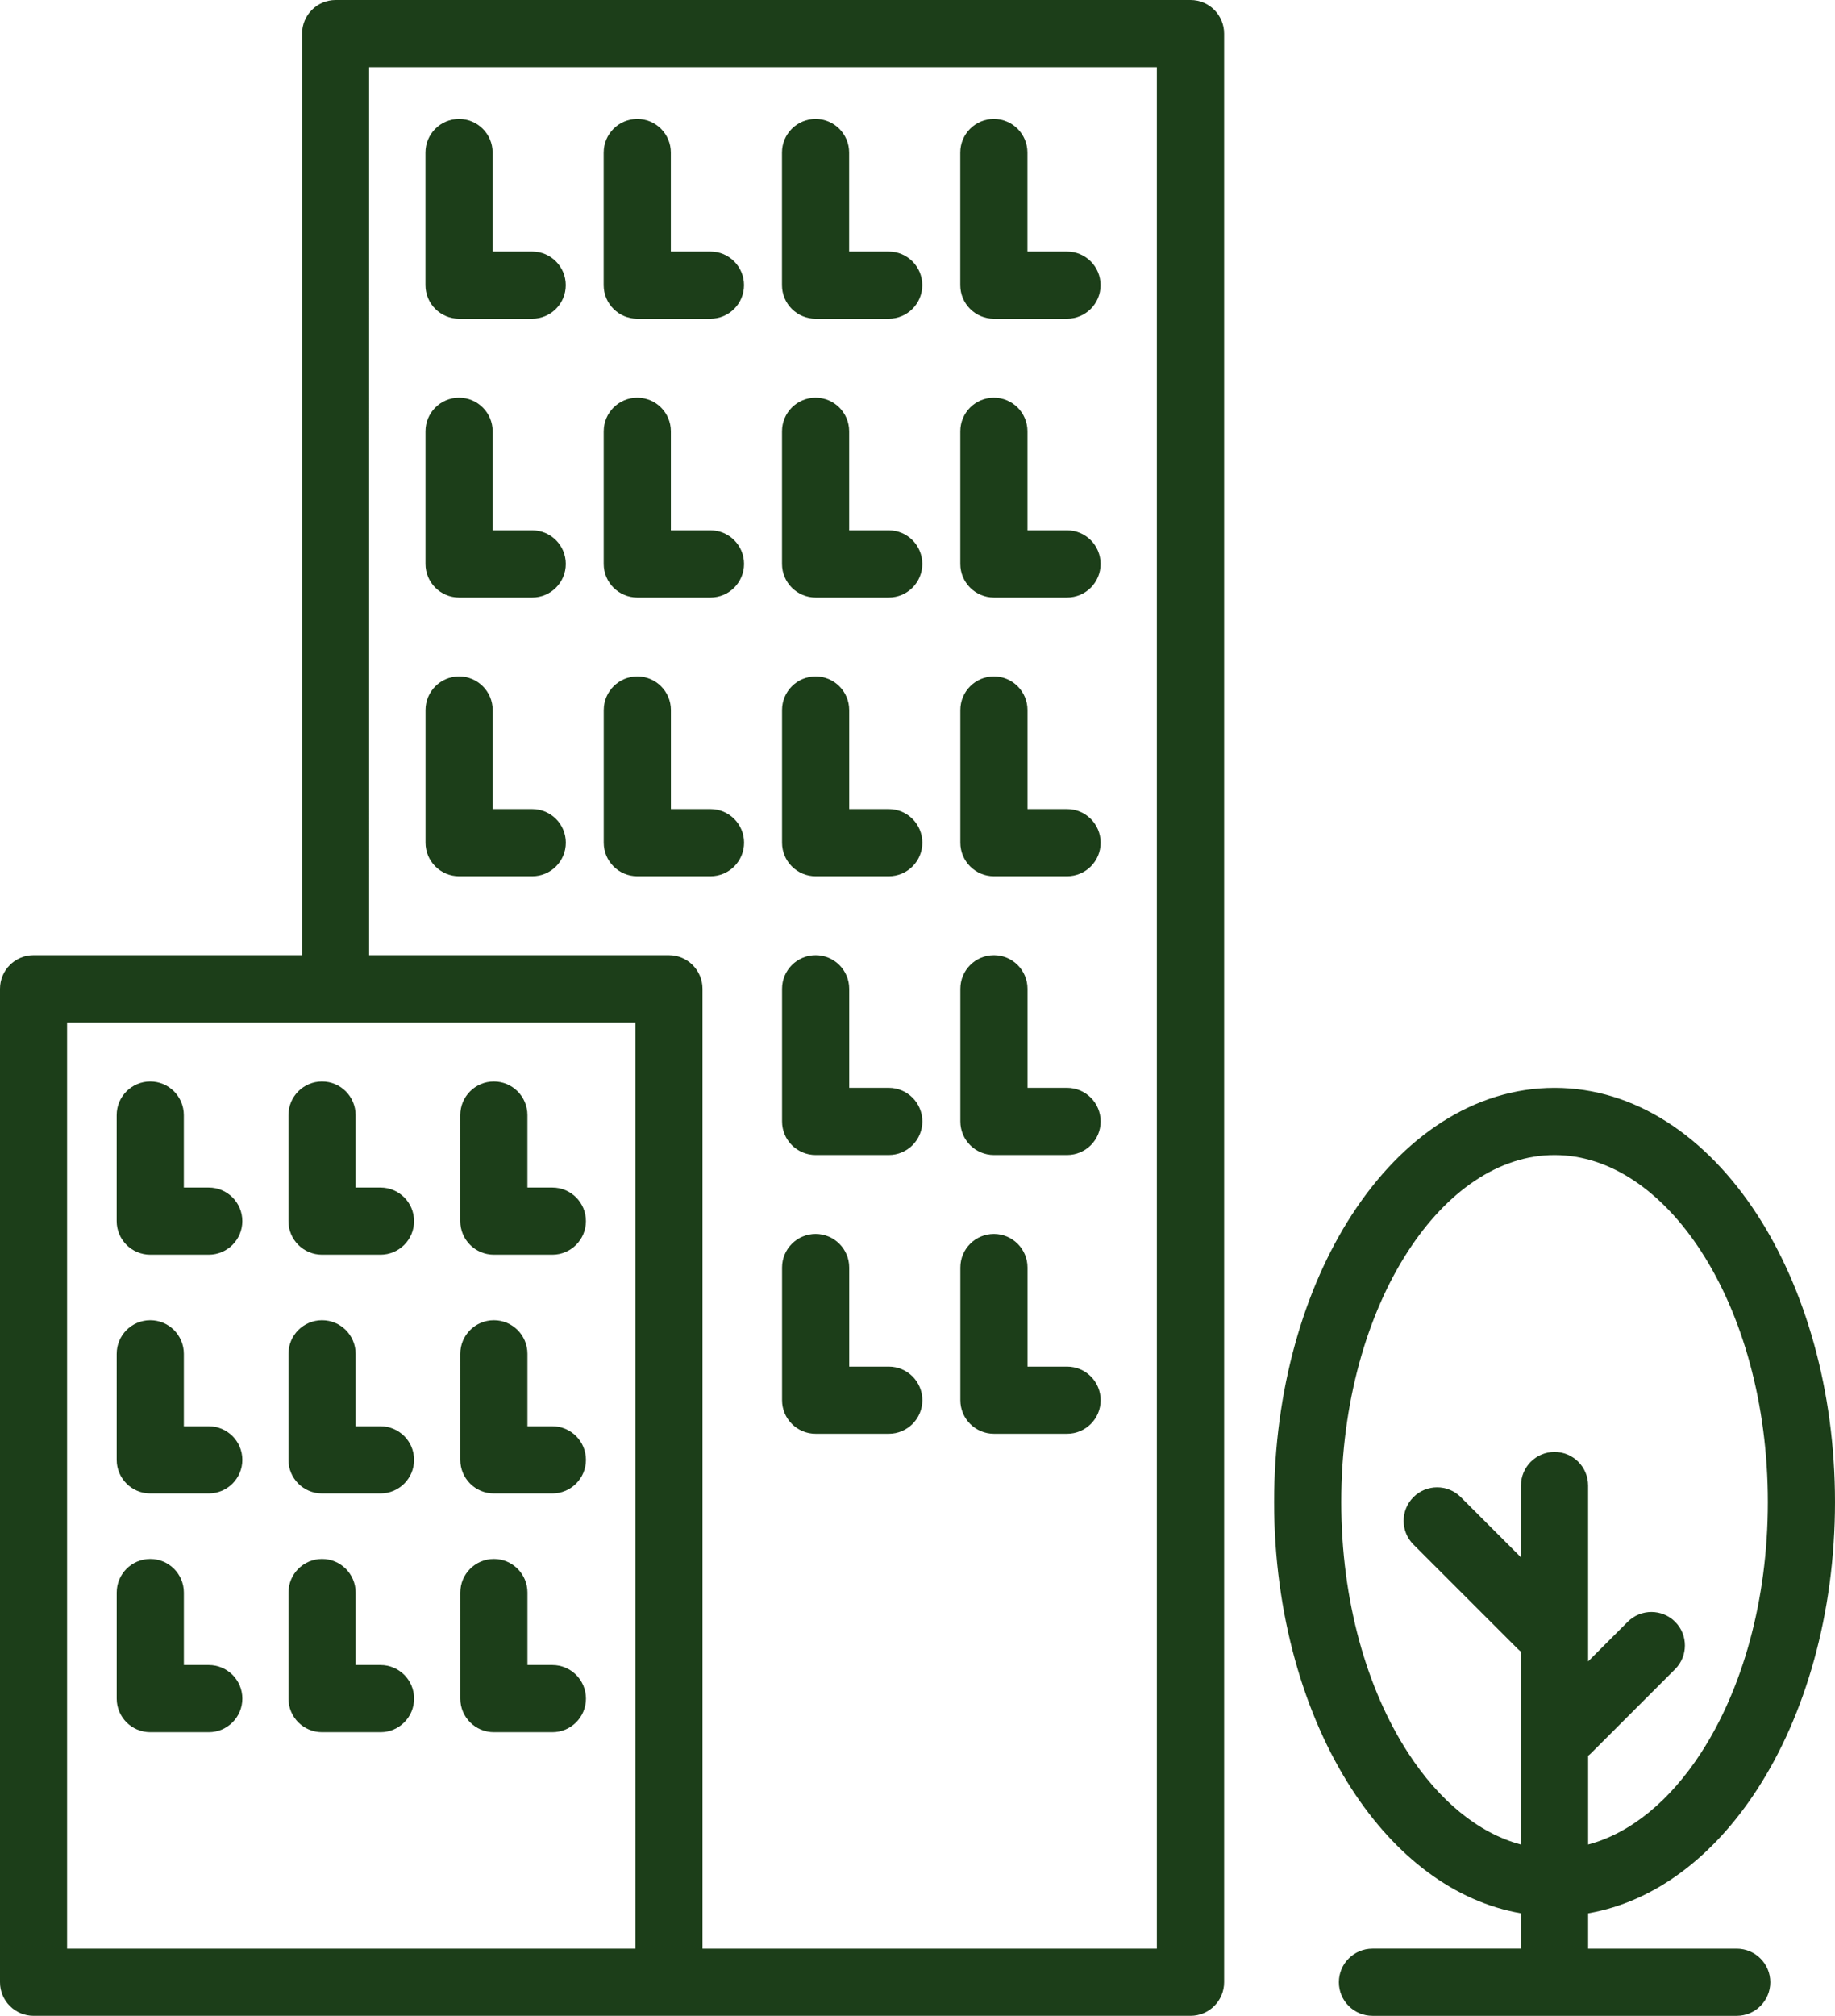 <?xml version="1.0" encoding="UTF-8" standalone="no"?> <svg xmlns:inkscape="http://www.inkscape.org/namespaces/inkscape" xmlns:sodipodi="http://sodipodi.sourceforge.net/DTD/sodipodi-0.dtd" xmlns="http://www.w3.org/2000/svg" xmlns:svg="http://www.w3.org/2000/svg" width="459.044pt" height="503.992pt" version="1.1" viewBox="0 0 459.044 503.992" id="svg4" sodipodi:docname="noun-building-5547967.svg" inkscape:version="1.2.2 (732a01da63, 2022-12-09)"><defs id="defs8"></defs><path fill="#1c3e19" d="M 8.41,238.808 H 75.57 V 8.398 C 75.57,3.762 79.332,0 83.968,0 h 213.86 c 4.637,0 8.398,3.762 8.398,8.398 v 487.19 c 0,4.637 -3.762,8.398 -8.398,8.398 H 8.398 C 3.762,503.987 0,500.225 0,495.588 v -248.38 C 0,242.572 3.762,238.81 8.398,238.81 Z m 334.92,265.18 c -4.637,0 -8.398,-3.762 -8.398,-8.398 0,-4.637 3.762,-8.398 8.398,-8.398 h 37.16 v -8.836 c -16.648,-2.871 -31.383,-14.18 -42.293,-30.988 -12.023,-18.52 -19.465,-43.938 -19.465,-71.836 0,-27.898 7.441,-53.324 19.465,-71.844 12.711,-19.586 30.625,-31.707 50.691,-31.707 20.066,0 37.984,12.117 50.691,31.703 12.023,18.527 19.465,43.945 19.465,71.852 0,27.898 -7.441,53.324 -19.465,71.844 -10.898,16.809 -25.645,28.109 -42.293,30.98 v 8.836 h 37.172 c 4.637,0 8.398,3.762 8.398,8.398 0,4.637 -3.762,8.398 -8.398,8.398 h -91.129 z m 82.203,-191.18 c -9.629,-14.836 -22.621,-24.031 -36.645,-24.031 -14.023,0 -27.008,9.188 -36.645,24.035 -10.324,15.902 -16.715,38.078 -16.715,62.715 0,24.637 6.391,46.809 16.715,62.711 7.68,11.832 17.48,20.066 28.242,22.93 v -48.223 c -0.277,-0.211 -0.551,-0.449 -0.809,-0.707 l -26.074,-26.066 c -3.273,-3.262 -3.293,-8.57 -0.031,-11.848 3.262,-3.273 8.57,-3.293 11.848,-0.031 l 15.066,15.062 v -17.949 c 0,-4.637 3.762,-8.398 8.398,-8.398 4.637,0 8.398,3.762 8.398,8.398 v 43.977 l 9.93,-9.93 c 3.273,-3.262 8.586,-3.242 11.848,0.031 3.262,3.273 3.242,8.586 -0.031,11.848 l -20.934,20.926 c -0.258,0.258 -0.527,0.496 -0.809,0.707 v 22.199 c 10.762,-2.856 20.57,-11.098 28.242,-22.918 10.324,-15.902 16.715,-38.078 16.715,-62.715 0,-24.645 -6.394,-46.82 -16.715,-62.723 z m -396.34,85.352 c 0,-4.637 3.762,-8.398 8.398,-8.398 4.637,0 8.398,3.762 8.398,8.398 v 18.117 h 6.238 c 4.637,0 8.398,3.762 8.398,8.398 0,4.637 -3.762,8.398 -8.398,8.398 h -14.637 c -4.637,0 -8.398,-3.762 -8.398,-8.398 z m 85.957,0 c 0,-4.637 3.762,-8.398 8.398,-8.398 4.637,0 8.398,3.762 8.398,8.398 v 18.117 h 6.238 c 4.637,0 8.398,3.762 8.398,8.398 0,4.637 -3.762,8.398 -8.398,8.398 h -14.637 c -4.637,0 -8.398,-3.762 -8.398,-8.398 z m -42.98,0 c 0,-4.637 3.762,-8.398 8.398,-8.398 4.637,0 8.398,3.762 8.398,8.398 v 18.117 h 6.223 c 4.637,0 8.398,3.762 8.398,8.398 0,4.637 -3.762,8.398 -8.398,8.398 h -14.625 c -4.637,0 -8.398,-3.762 -8.398,-8.398 v -26.516 z m -42.98,-59.688 c 0,-4.637 3.762,-8.398 8.398,-8.398 4.637,0 8.398,3.762 8.398,8.398 v 18.117 h 6.238 c 4.637,0 8.398,3.762 8.398,8.398 0,4.637 -3.762,8.398 -8.398,8.398 h -14.637 c -4.637,0 -8.398,-3.762 -8.398,-8.398 z m 85.957,0 c 0,-4.637 3.762,-8.398 8.398,-8.398 4.637,0 8.398,3.762 8.398,8.398 v 18.117 h 6.238 c 4.637,0 8.398,3.762 8.398,8.398 0,4.637 -3.762,8.398 -8.398,8.398 h -14.637 c -4.637,0 -8.398,-3.762 -8.398,-8.398 z m -42.98,0 c 0,-4.637 3.762,-8.398 8.398,-8.398 4.637,0 8.398,3.762 8.398,8.398 v 18.117 h 6.223 c 4.637,0 8.398,3.762 8.398,8.398 0,4.637 -3.762,8.398 -8.398,8.398 h -14.625 c -4.637,0 -8.398,-3.762 -8.398,-8.398 v -26.516 z m -42.98,-59.688 c 0,-4.637 3.762,-8.398 8.398,-8.398 4.637,0 8.398,3.762 8.398,8.398 v 18.117 h 6.238 c 4.637,0 8.398,3.762 8.398,8.398 0,4.637 -3.762,8.398 -8.398,8.398 h -14.637 c -4.637,0 -8.398,-3.762 -8.398,-8.398 z m 85.957,0 c 0,-4.637 3.762,-8.398 8.398,-8.398 4.637,0 8.398,3.762 8.398,8.398 v 18.117 h 6.238 c 4.637,0 8.398,3.762 8.398,8.398 0,4.637 -3.762,8.398 -8.398,8.398 h -14.637 c -4.637,0 -8.398,-3.762 -8.398,-8.398 z m -42.98,0 c 0,-4.637 3.762,-8.398 8.398,-8.398 4.637,0 8.398,3.762 8.398,8.398 v 18.117 h 6.223 c 4.637,0 8.398,3.762 8.398,8.398 0,4.637 -3.762,8.398 -8.398,8.398 h -14.625 c -4.637,0 -8.398,-3.762 -8.398,-8.398 v -26.516 z m 168.08,38.117 c 0,-4.637 3.762,-8.398 8.398,-8.398 4.637,0 8.398,3.762 8.398,8.398 v 24.77 h 9.902 c 4.637,0 8.398,3.762 8.398,8.398 0,4.637 -3.762,8.398 -8.398,8.398 h -18.301 c -4.637,0 -8.398,-3.762 -8.398,-8.398 v -33.172 z m -44.602,0 c 0,-4.637 3.762,-8.398 8.398,-8.398 4.637,0 8.398,3.762 8.398,8.398 v 24.77 h 9.902 c 4.637,0 8.398,3.762 8.398,8.398 0,4.637 -3.762,8.398 -8.398,8.398 h -18.301 c -4.637,0 -8.398,-3.762 -8.398,-8.398 v -33.172 z m 44.602,-69.688 c 0,-4.637 3.762,-8.398 8.398,-8.398 4.637,0 8.398,3.762 8.398,8.398 v 24.762 h 9.902 c 4.637,0 8.398,3.762 8.398,8.398 0,4.637 -3.762,8.398 -8.398,8.398 h -18.301 c -4.637,0 -8.398,-3.762 -8.398,-8.398 v -33.164 z m -44.602,0 c 0,-4.637 3.762,-8.398 8.398,-8.398 4.637,0 8.398,3.762 8.398,8.398 v 24.762 h 9.902 c 4.637,0 8.398,3.762 8.398,8.398 0,4.637 -3.762,8.398 -8.398,8.398 h -18.301 c -4.637,0 -8.398,-3.762 -8.398,-8.398 v -33.164 z m -89.191,-69.695 c 0,-4.637 3.762,-8.398 8.398,-8.398 4.637,0 8.398,3.762 8.398,8.398 v 24.77 h 9.902 c 4.637,0 8.398,3.762 8.398,8.398 0,4.637 -3.762,8.398 -8.398,8.398 h -18.301 c -4.637,0 -8.398,-3.762 -8.398,-8.398 v -33.172 z m 133.79,0 c 0,-4.637 3.762,-8.398 8.398,-8.398 4.637,0 8.398,3.762 8.398,8.398 v 24.77 h 9.902 c 4.637,0 8.398,3.762 8.398,8.398 0,4.637 -3.762,8.398 -8.398,8.398 h -18.301 c -4.637,0 -8.398,-3.762 -8.398,-8.398 v -33.172 z m -44.602,0 c 0,-4.637 3.762,-8.398 8.398,-8.398 4.637,0 8.398,3.762 8.398,8.398 v 24.77 h 9.902 c 4.637,0 8.398,3.762 8.398,8.398 0,4.637 -3.762,8.398 -8.398,8.398 h -18.301 c -4.637,0 -8.398,-3.762 -8.398,-8.398 v -33.172 z m -44.602,0 c 0,-4.637 3.762,-8.398 8.398,-8.398 4.637,0 8.398,3.762 8.398,8.398 v 24.77 h 9.906 c 4.637,0 8.398,3.762 8.398,8.398 0,4.637 -3.762,8.398 -8.398,8.398 h -18.309 c -4.637,0 -8.398,-3.762 -8.398,-8.398 v -33.172 z m -44.594,-69.688 c 0,-4.637 3.762,-8.398 8.398,-8.398 4.637,0 8.398,3.762 8.398,8.398 v 24.762 h 9.902 c 4.637,0 8.398,3.762 8.398,8.398 0,4.637 -3.762,8.398 -8.398,8.398 h -18.301 c -4.637,0 -8.398,-3.762 -8.398,-8.398 v -33.164 z m 133.79,0 c 0,-4.637 3.762,-8.398 8.398,-8.398 4.637,0 8.398,3.762 8.398,8.398 v 24.762 h 9.902 c 4.637,0 8.398,3.762 8.398,8.398 0,4.637 -3.762,8.398 -8.398,8.398 h -18.301 c -4.637,0 -8.398,-3.762 -8.398,-8.398 v -33.164 z m -44.602,0 c 0,-4.637 3.762,-8.398 8.398,-8.398 4.637,0 8.398,3.762 8.398,8.398 v 24.762 h 9.902 c 4.637,0 8.398,3.762 8.398,8.398 0,4.637 -3.762,8.398 -8.398,8.398 h -18.301 c -4.637,0 -8.398,-3.762 -8.398,-8.398 v -33.164 z m -44.602,0 c 0,-4.637 3.762,-8.398 8.398,-8.398 4.637,0 8.398,3.762 8.398,8.398 v 24.762 h 9.906 c 4.637,0 8.398,3.762 8.398,8.398 0,4.637 -3.762,8.398 -8.398,8.398 h -18.309 c -4.637,0 -8.398,-3.762 -8.398,-8.398 v -33.164 z m -44.594,-69.695 c 0,-4.637 3.762,-8.398 8.398,-8.398 4.637,0 8.398,3.762 8.398,8.398 v 24.762 h 9.902 c 4.637,0 8.398,3.762 8.398,8.398 0,4.637 -3.762,8.398 -8.398,8.398 h -18.301 c -4.637,0 -8.398,-3.762 -8.398,-8.398 v -33.164 z m 133.79,0 c 0,-4.637 3.762,-8.398 8.398,-8.398 4.637,0 8.398,3.762 8.398,8.398 v 24.762 h 9.902 c 4.637,0 8.398,3.762 8.398,8.398 0,4.637 -3.762,8.398 -8.398,8.398 h -18.301 c -4.637,0 -8.398,-3.762 -8.398,-8.398 v -33.164 z m -44.602,0 c 0,-4.637 3.762,-8.398 8.398,-8.398 4.637,0 8.398,3.762 8.398,8.398 v 24.762 h 9.902 c 4.637,0 8.398,3.762 8.398,8.398 0,4.637 -3.762,8.398 -8.398,8.398 h -18.301 c -4.637,0 -8.398,-3.762 -8.398,-8.398 v -33.164 z m -44.602,0 c 0,-4.637 3.762,-8.398 8.398,-8.398 4.637,0 8.398,3.762 8.398,8.398 v 24.762 h 9.906 c 4.637,0 8.398,3.762 8.398,8.398 0,4.637 -3.762,8.398 -8.398,8.398 h -18.309 c -4.637,0 -8.398,-3.762 -8.398,-8.398 v -33.164 z m -58.68,200.68 h 75 c 4.637,0 8.398,3.762 8.398,8.398 v 239.98 h 113.66 v -470.39 h -197.06 z m 66.598,16.801 H 16.779 v 231.58 h 142.16 z" id="path2"></path></svg> 
